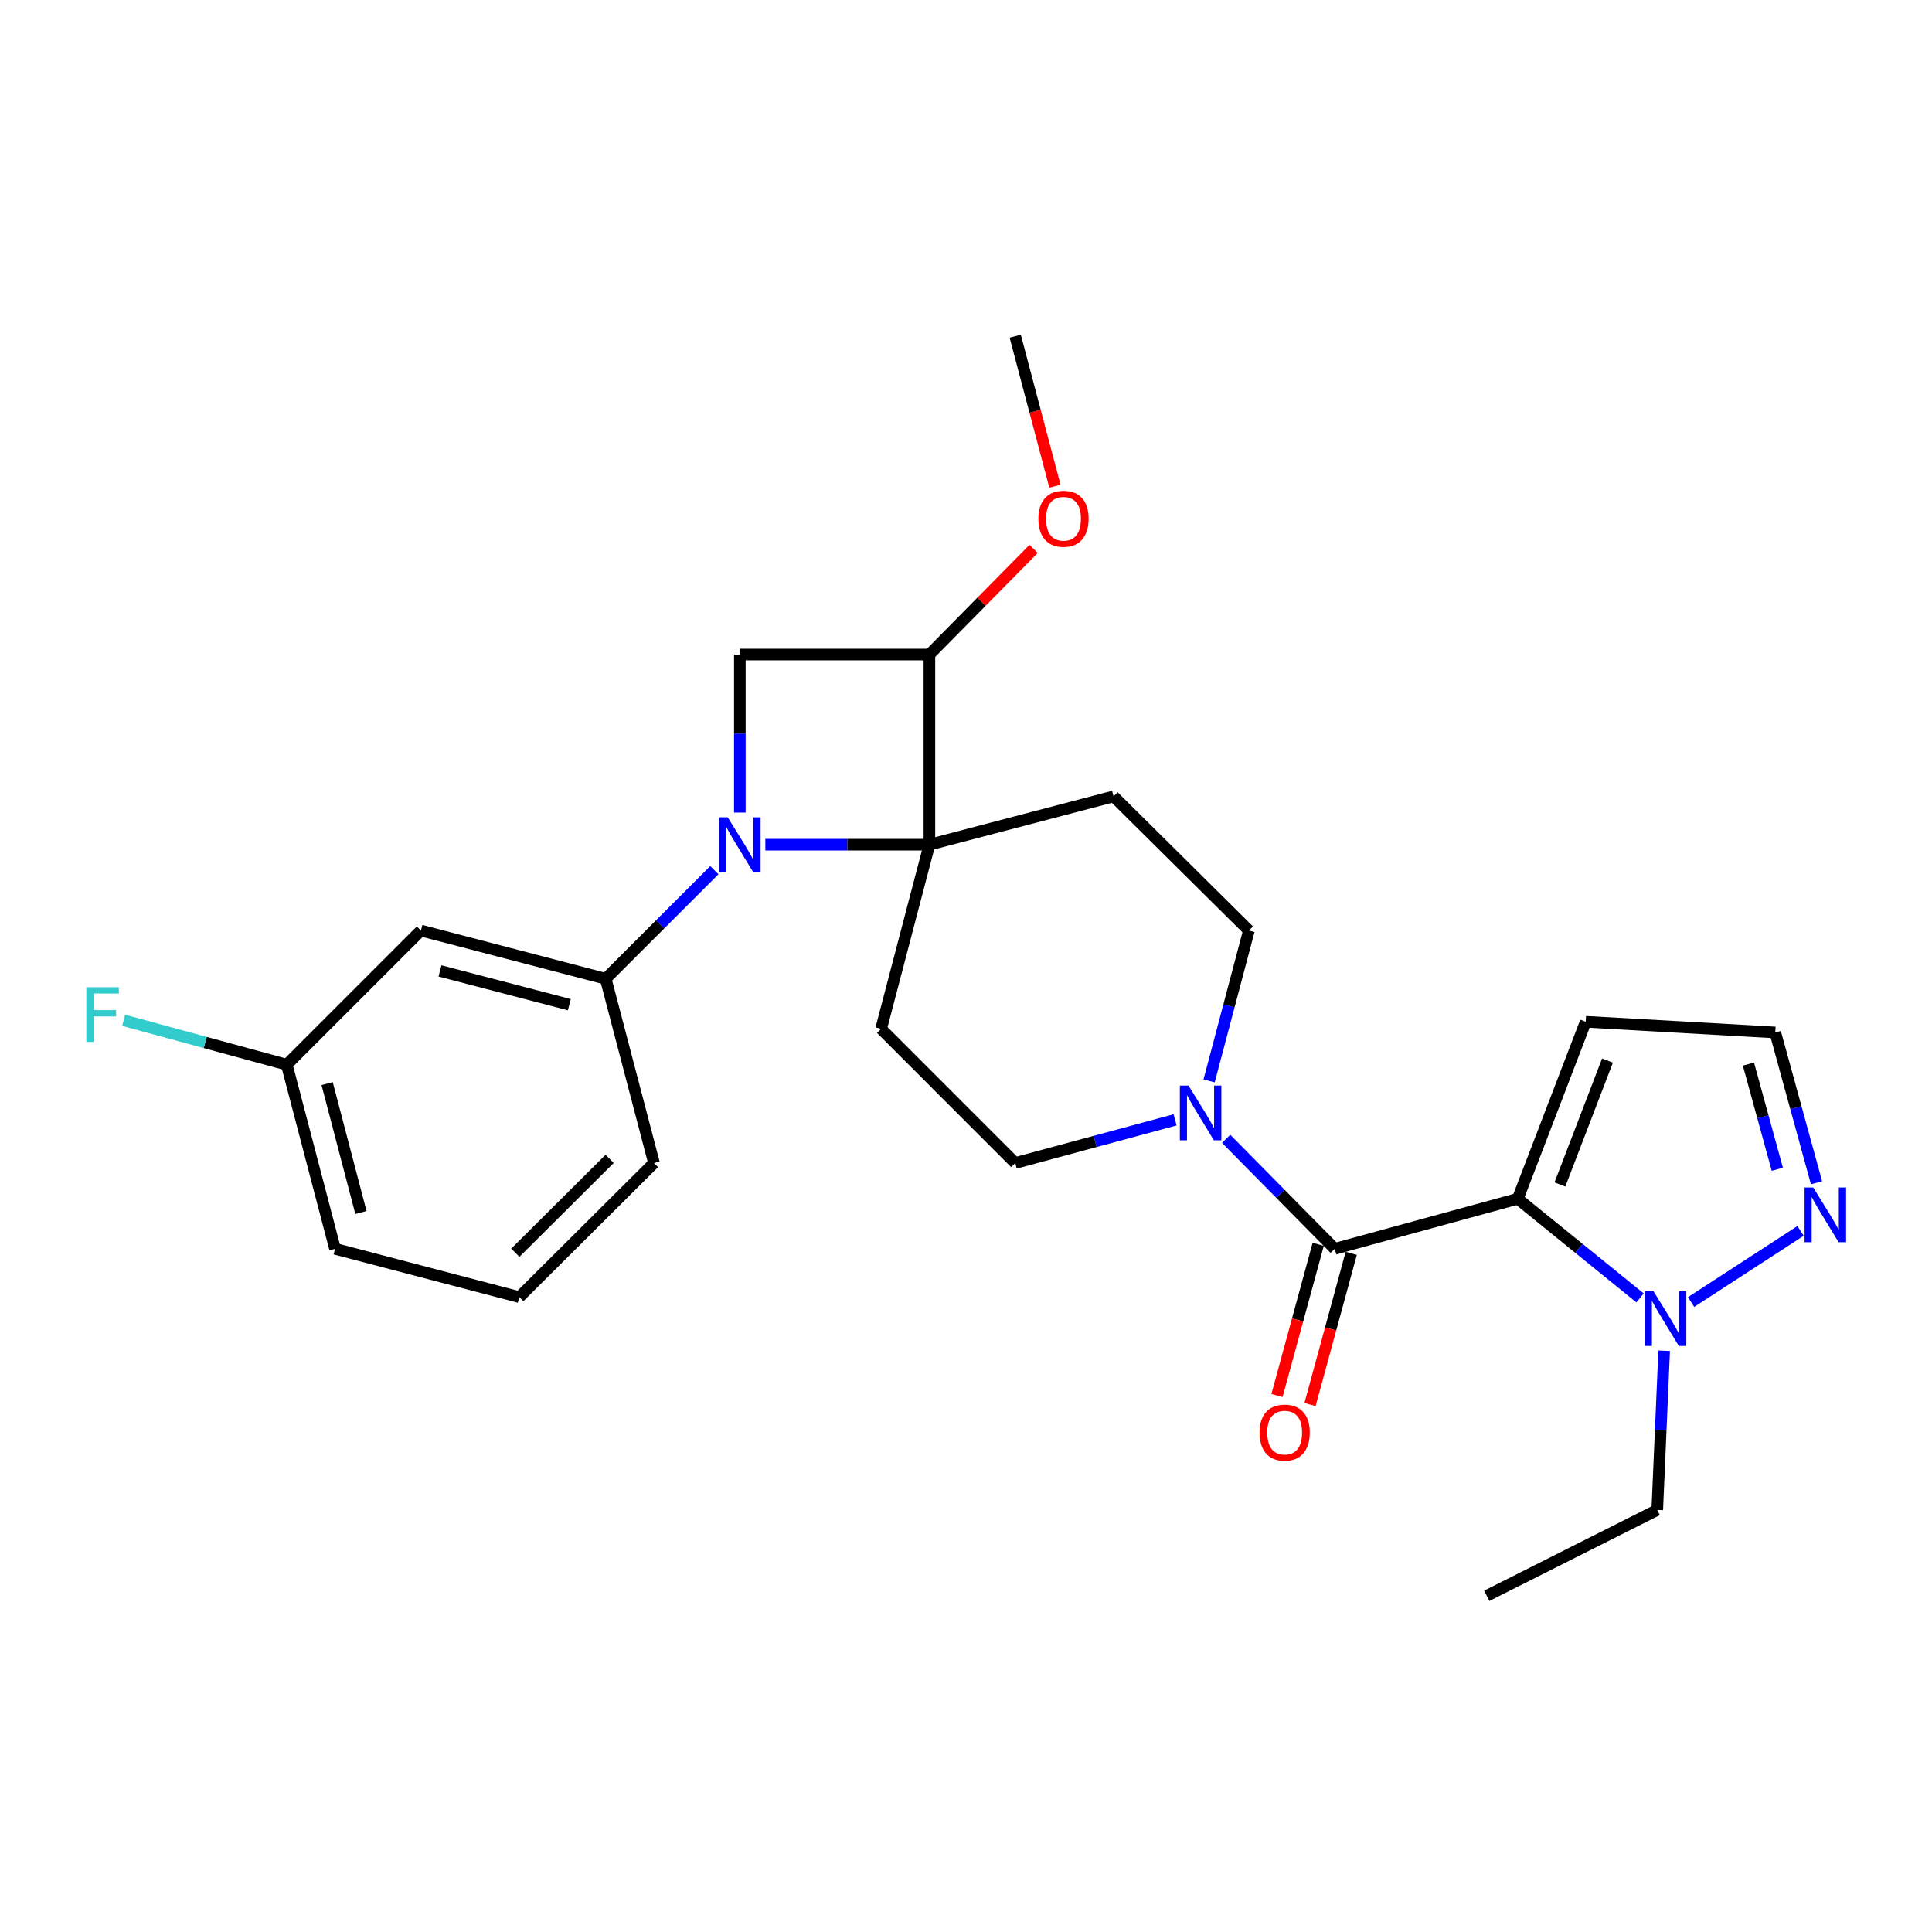 <?xml version='1.0' encoding='iso-8859-1'?>
<svg version='1.1' baseProfile='full'
              xmlns='http://www.w3.org/2000/svg'
                      xmlns:rdkit='http://www.rdkit.org/xml'
                      xmlns:xlink='http://www.w3.org/1999/xlink'
                  xml:space='preserve'
width='1000px' height='1000px' viewBox='0 0 1000 1000'>
<!-- END OF HEADER -->
<rect style='opacity:1.0;fill:#FFFFFF;stroke:none' width='1000' height='1000' x='0' y='0'> </rect>
<path class='bond-2' d='M 785.592,620.473 L 690.854,646.385' style='fill:none;fill-rule:evenodd;stroke:#000000;stroke-width:6px;stroke-linecap:butt;stroke-linejoin:miter;stroke-opacity:1' />
<path class='bond-3' d='M 785.592,620.473 L 817.239,646.136' style='fill:none;fill-rule:evenodd;stroke:#000000;stroke-width:6px;stroke-linecap:butt;stroke-linejoin:miter;stroke-opacity:1' />
<path class='bond-3' d='M 817.239,646.136 L 848.885,671.8' style='fill:none;fill-rule:evenodd;stroke:#0000FF;stroke-width:6px;stroke-linecap:butt;stroke-linejoin:miter;stroke-opacity:1' />
<path class='bond-11' d='M 785.592,620.473 L 820.758,528.856' style='fill:none;fill-rule:evenodd;stroke:#000000;stroke-width:6px;stroke-linecap:butt;stroke-linejoin:miter;stroke-opacity:1' />
<path class='bond-11' d='M 807.411,613.081 L 832.027,548.948' style='fill:none;fill-rule:evenodd;stroke:#000000;stroke-width:6px;stroke-linecap:butt;stroke-linejoin:miter;stroke-opacity:1' />
<path class='bond-0' d='M 396.135,437.209 L 438.596,437.209' style='fill:none;fill-rule:evenodd;stroke:#0000FF;stroke-width:6px;stroke-linecap:butt;stroke-linejoin:miter;stroke-opacity:1' />
<path class='bond-0' d='M 438.596,437.209 L 481.058,437.209' style='fill:none;fill-rule:evenodd;stroke:#000000;stroke-width:6px;stroke-linecap:butt;stroke-linejoin:miter;stroke-opacity:1' />
<path class='bond-7' d='M 369.748,450.398 L 341.627,478.507' style='fill:none;fill-rule:evenodd;stroke:#0000FF;stroke-width:6px;stroke-linecap:butt;stroke-linejoin:miter;stroke-opacity:1' />
<path class='bond-7' d='M 341.627,478.507 L 313.506,506.616' style='fill:none;fill-rule:evenodd;stroke:#000000;stroke-width:6px;stroke-linecap:butt;stroke-linejoin:miter;stroke-opacity:1' />
<path class='bond-28' d='M 382.943,420.588 L 382.943,379.688' style='fill:none;fill-rule:evenodd;stroke:#0000FF;stroke-width:6px;stroke-linecap:butt;stroke-linejoin:miter;stroke-opacity:1' />
<path class='bond-28' d='M 382.943,379.688 L 382.943,338.789' style='fill:none;fill-rule:evenodd;stroke:#000000;stroke-width:6px;stroke-linecap:butt;stroke-linejoin:miter;stroke-opacity:1' />
<path class='bond-1' d='M 481.058,437.209 L 456.061,532.528' style='fill:none;fill-rule:evenodd;stroke:#000000;stroke-width:6px;stroke-linecap:butt;stroke-linejoin:miter;stroke-opacity:1' />
<path class='bond-6' d='M 481.058,437.209 L 481.058,338.789' style='fill:none;fill-rule:evenodd;stroke:#000000;stroke-width:6px;stroke-linecap:butt;stroke-linejoin:miter;stroke-opacity:1' />
<path class='bond-27' d='M 481.058,437.209 L 576.386,412.212' style='fill:none;fill-rule:evenodd;stroke:#000000;stroke-width:6px;stroke-linecap:butt;stroke-linejoin:miter;stroke-opacity:1' />
<path class='bond-4' d='M 690.854,646.385 L 662.751,617.915' style='fill:none;fill-rule:evenodd;stroke:#000000;stroke-width:6px;stroke-linecap:butt;stroke-linejoin:miter;stroke-opacity:1' />
<path class='bond-4' d='M 662.751,617.915 L 634.647,589.445' style='fill:none;fill-rule:evenodd;stroke:#0000FF;stroke-width:6px;stroke-linecap:butt;stroke-linejoin:miter;stroke-opacity:1' />
<path class='bond-16' d='M 682.305,644.055 L 671.637,683.19' style='fill:none;fill-rule:evenodd;stroke:#000000;stroke-width:6px;stroke-linecap:butt;stroke-linejoin:miter;stroke-opacity:1' />
<path class='bond-16' d='M 671.637,683.19 L 660.969,722.325' style='fill:none;fill-rule:evenodd;stroke:#FF0000;stroke-width:6px;stroke-linecap:butt;stroke-linejoin:miter;stroke-opacity:1' />
<path class='bond-16' d='M 699.402,648.715 L 688.734,687.85' style='fill:none;fill-rule:evenodd;stroke:#000000;stroke-width:6px;stroke-linecap:butt;stroke-linejoin:miter;stroke-opacity:1' />
<path class='bond-16' d='M 688.734,687.85 L 678.066,726.985' style='fill:none;fill-rule:evenodd;stroke:#FF0000;stroke-width:6px;stroke-linecap:butt;stroke-linejoin:miter;stroke-opacity:1' />
<path class='bond-8' d='M 875.293,673.931 L 931.974,637.122' style='fill:none;fill-rule:evenodd;stroke:#0000FF;stroke-width:6px;stroke-linecap:butt;stroke-linejoin:miter;stroke-opacity:1' />
<path class='bond-20' d='M 861.366,699.144 L 859.581,740.34' style='fill:none;fill-rule:evenodd;stroke:#0000FF;stroke-width:6px;stroke-linecap:butt;stroke-linejoin:miter;stroke-opacity:1' />
<path class='bond-20' d='M 859.581,740.34 L 857.795,781.537' style='fill:none;fill-rule:evenodd;stroke:#000000;stroke-width:6px;stroke-linecap:butt;stroke-linejoin:miter;stroke-opacity:1' />
<path class='bond-13' d='M 625.832,559.461 L 636.133,520.555' style='fill:none;fill-rule:evenodd;stroke:#0000FF;stroke-width:6px;stroke-linecap:butt;stroke-linejoin:miter;stroke-opacity:1' />
<path class='bond-13' d='M 636.133,520.555 L 646.433,481.649' style='fill:none;fill-rule:evenodd;stroke:#000000;stroke-width:6px;stroke-linecap:butt;stroke-linejoin:miter;stroke-opacity:1' />
<path class='bond-14' d='M 608.212,579.633 L 566.845,590.804' style='fill:none;fill-rule:evenodd;stroke:#0000FF;stroke-width:6px;stroke-linecap:butt;stroke-linejoin:miter;stroke-opacity:1' />
<path class='bond-14' d='M 566.845,590.804 L 525.478,601.974' style='fill:none;fill-rule:evenodd;stroke:#000000;stroke-width:6px;stroke-linecap:butt;stroke-linejoin:miter;stroke-opacity:1' />
<path class='bond-5' d='M 382.943,338.789 L 481.058,338.789' style='fill:none;fill-rule:evenodd;stroke:#000000;stroke-width:6px;stroke-linecap:butt;stroke-linejoin:miter;stroke-opacity:1' />
<path class='bond-18' d='M 481.058,338.789 L 508.026,311.449' style='fill:none;fill-rule:evenodd;stroke:#000000;stroke-width:6px;stroke-linecap:butt;stroke-linejoin:miter;stroke-opacity:1' />
<path class='bond-18' d='M 508.026,311.449 L 534.994,284.11' style='fill:none;fill-rule:evenodd;stroke:#FF0000;stroke-width:6px;stroke-linecap:butt;stroke-linejoin:miter;stroke-opacity:1' />
<path class='bond-12' d='M 313.506,506.616 L 217.872,481.649' style='fill:none;fill-rule:evenodd;stroke:#000000;stroke-width:6px;stroke-linecap:butt;stroke-linejoin:miter;stroke-opacity:1' />
<path class='bond-12' d='M 294.684,520.017 L 227.741,502.54' style='fill:none;fill-rule:evenodd;stroke:#000000;stroke-width:6px;stroke-linecap:butt;stroke-linejoin:miter;stroke-opacity:1' />
<path class='bond-21' d='M 313.506,506.616 L 338.502,601.974' style='fill:none;fill-rule:evenodd;stroke:#000000;stroke-width:6px;stroke-linecap:butt;stroke-linejoin:miter;stroke-opacity:1' />
<path class='bond-26' d='M 940.227,612.194 L 929.55,573.296' style='fill:none;fill-rule:evenodd;stroke:#0000FF;stroke-width:6px;stroke-linecap:butt;stroke-linejoin:miter;stroke-opacity:1' />
<path class='bond-26' d='M 929.55,573.296 L 918.873,534.398' style='fill:none;fill-rule:evenodd;stroke:#000000;stroke-width:6px;stroke-linecap:butt;stroke-linejoin:miter;stroke-opacity:1' />
<path class='bond-26' d='M 919.935,605.216 L 912.461,577.987' style='fill:none;fill-rule:evenodd;stroke:#0000FF;stroke-width:6px;stroke-linecap:butt;stroke-linejoin:miter;stroke-opacity:1' />
<path class='bond-26' d='M 912.461,577.987 L 904.987,550.758' style='fill:none;fill-rule:evenodd;stroke:#000000;stroke-width:6px;stroke-linecap:butt;stroke-linejoin:miter;stroke-opacity:1' />
<path class='bond-9' d='M 576.386,412.212 L 646.433,481.649' style='fill:none;fill-rule:evenodd;stroke:#000000;stroke-width:6px;stroke-linecap:butt;stroke-linejoin:miter;stroke-opacity:1' />
<path class='bond-10' d='M 456.061,532.528 L 525.478,601.974' style='fill:none;fill-rule:evenodd;stroke:#000000;stroke-width:6px;stroke-linecap:butt;stroke-linejoin:miter;stroke-opacity:1' />
<path class='bond-15' d='M 820.758,528.856 L 918.873,534.398' style='fill:none;fill-rule:evenodd;stroke:#000000;stroke-width:6px;stroke-linecap:butt;stroke-linejoin:miter;stroke-opacity:1' />
<path class='bond-17' d='M 217.872,481.649 L 148.435,551.066' style='fill:none;fill-rule:evenodd;stroke:#000000;stroke-width:6px;stroke-linecap:butt;stroke-linejoin:miter;stroke-opacity:1' />
<path class='bond-19' d='M 148.435,551.066 L 106.216,539.586' style='fill:none;fill-rule:evenodd;stroke:#000000;stroke-width:6px;stroke-linecap:butt;stroke-linejoin:miter;stroke-opacity:1' />
<path class='bond-19' d='M 106.216,539.586 L 63.996,528.105' style='fill:none;fill-rule:evenodd;stroke:#33CCCC;stroke-width:6px;stroke-linecap:butt;stroke-linejoin:miter;stroke-opacity:1' />
<path class='bond-29' d='M 148.435,551.066 L 173.422,646.385' style='fill:none;fill-rule:evenodd;stroke:#000000;stroke-width:6px;stroke-linecap:butt;stroke-linejoin:miter;stroke-opacity:1' />
<path class='bond-29' d='M 169.325,560.87 L 186.816,627.594' style='fill:none;fill-rule:evenodd;stroke:#000000;stroke-width:6px;stroke-linecap:butt;stroke-linejoin:miter;stroke-opacity:1' />
<path class='bond-24' d='M 546.028,251.665 L 535.753,212.844' style='fill:none;fill-rule:evenodd;stroke:#FF0000;stroke-width:6px;stroke-linecap:butt;stroke-linejoin:miter;stroke-opacity:1' />
<path class='bond-24' d='M 535.753,212.844 L 525.478,174.023' style='fill:none;fill-rule:evenodd;stroke:#000000;stroke-width:6px;stroke-linecap:butt;stroke-linejoin:miter;stroke-opacity:1' />
<path class='bond-25' d='M 857.795,781.537 L 769.545,825.977' style='fill:none;fill-rule:evenodd;stroke:#000000;stroke-width:6px;stroke-linecap:butt;stroke-linejoin:miter;stroke-opacity:1' />
<path class='bond-22' d='M 338.502,601.974 L 268.78,671.381' style='fill:none;fill-rule:evenodd;stroke:#000000;stroke-width:6px;stroke-linecap:butt;stroke-linejoin:miter;stroke-opacity:1' />
<path class='bond-22' d='M 315.542,599.826 L 266.736,648.411' style='fill:none;fill-rule:evenodd;stroke:#000000;stroke-width:6px;stroke-linecap:butt;stroke-linejoin:miter;stroke-opacity:1' />
<path class='bond-23' d='M 268.78,671.381 L 173.422,646.385' style='fill:none;fill-rule:evenodd;stroke:#000000;stroke-width:6px;stroke-linecap:butt;stroke-linejoin:miter;stroke-opacity:1' />
<path  class='atom-1' d='M 376.683 423.049
L 385.963 438.049
Q 386.883 439.529, 388.363 442.209
Q 389.843 444.889, 389.923 445.049
L 389.923 423.049
L 393.683 423.049
L 393.683 451.369
L 389.803 451.369
L 379.843 434.969
Q 378.683 433.049, 377.443 430.849
Q 376.243 428.649, 375.883 427.969
L 375.883 451.369
L 372.203 451.369
L 372.203 423.049
L 376.683 423.049
' fill='#0000FF'/>
<path  class='atom-4' d='M 855.828 668.346
L 865.108 683.346
Q 866.028 684.826, 867.508 687.506
Q 868.988 690.186, 869.068 690.346
L 869.068 668.346
L 872.828 668.346
L 872.828 696.666
L 868.948 696.666
L 858.988 680.266
Q 857.828 678.346, 856.588 676.146
Q 855.388 673.946, 855.028 673.266
L 855.028 696.666
L 851.348 696.666
L 851.348 668.346
L 855.828 668.346
' fill='#0000FF'/>
<path  class='atom-5' d='M 615.177 561.902
L 624.457 576.902
Q 625.377 578.382, 626.857 581.062
Q 628.337 583.742, 628.417 583.902
L 628.417 561.902
L 632.177 561.902
L 632.177 590.222
L 628.297 590.222
L 618.337 573.822
Q 617.177 571.902, 615.937 569.702
Q 614.737 567.502, 614.377 566.822
L 614.377 590.222
L 610.697 590.222
L 610.697 561.902
L 615.177 561.902
' fill='#0000FF'/>
<path  class='atom-9' d='M 938.525 614.642
L 947.805 629.642
Q 948.725 631.122, 950.205 633.802
Q 951.685 636.482, 951.765 636.642
L 951.765 614.642
L 955.525 614.642
L 955.525 642.962
L 951.645 642.962
L 941.685 626.562
Q 940.525 624.642, 939.285 622.442
Q 938.085 620.242, 937.725 619.562
L 937.725 642.962
L 934.045 642.962
L 934.045 614.642
L 938.525 614.642
' fill='#0000FF'/>
<path  class='atom-17' d='M 651.942 741.518
Q 651.942 734.718, 655.302 730.918
Q 658.662 727.118, 664.942 727.118
Q 671.222 727.118, 674.582 730.918
Q 677.942 734.718, 677.942 741.518
Q 677.942 748.398, 674.542 752.318
Q 671.142 756.198, 664.942 756.198
Q 658.702 756.198, 655.302 752.318
Q 651.942 748.438, 651.942 741.518
M 664.942 752.998
Q 669.262 752.998, 671.582 750.118
Q 673.942 747.198, 673.942 741.518
Q 673.942 735.958, 671.582 733.158
Q 669.262 730.318, 664.942 730.318
Q 660.622 730.318, 658.262 733.118
Q 655.942 735.918, 655.942 741.518
Q 655.942 747.238, 658.262 750.118
Q 660.622 752.998, 664.942 752.998
' fill='#FF0000'/>
<path  class='atom-19' d='M 537.465 268.507
Q 537.465 261.707, 540.825 257.907
Q 544.185 254.107, 550.465 254.107
Q 556.745 254.107, 560.105 257.907
Q 563.465 261.707, 563.465 268.507
Q 563.465 275.387, 560.065 279.307
Q 556.665 283.187, 550.465 283.187
Q 544.225 283.187, 540.825 279.307
Q 537.465 275.427, 537.465 268.507
M 550.465 279.987
Q 554.785 279.987, 557.105 277.107
Q 559.465 274.187, 559.465 268.507
Q 559.465 262.947, 557.105 260.147
Q 554.785 257.307, 550.465 257.307
Q 546.145 257.307, 543.785 260.107
Q 541.465 262.907, 541.465 268.507
Q 541.465 274.227, 543.785 277.107
Q 546.145 279.987, 550.465 279.987
' fill='#FF0000'/>
<path  class='atom-20' d='M 44.686 510.984
L 61.526 510.984
L 61.526 514.224
L 48.486 514.224
L 48.486 522.824
L 60.086 522.824
L 60.086 526.104
L 48.486 526.104
L 48.486 539.304
L 44.686 539.304
L 44.686 510.984
' fill='#33CCCC'/>
</svg>

